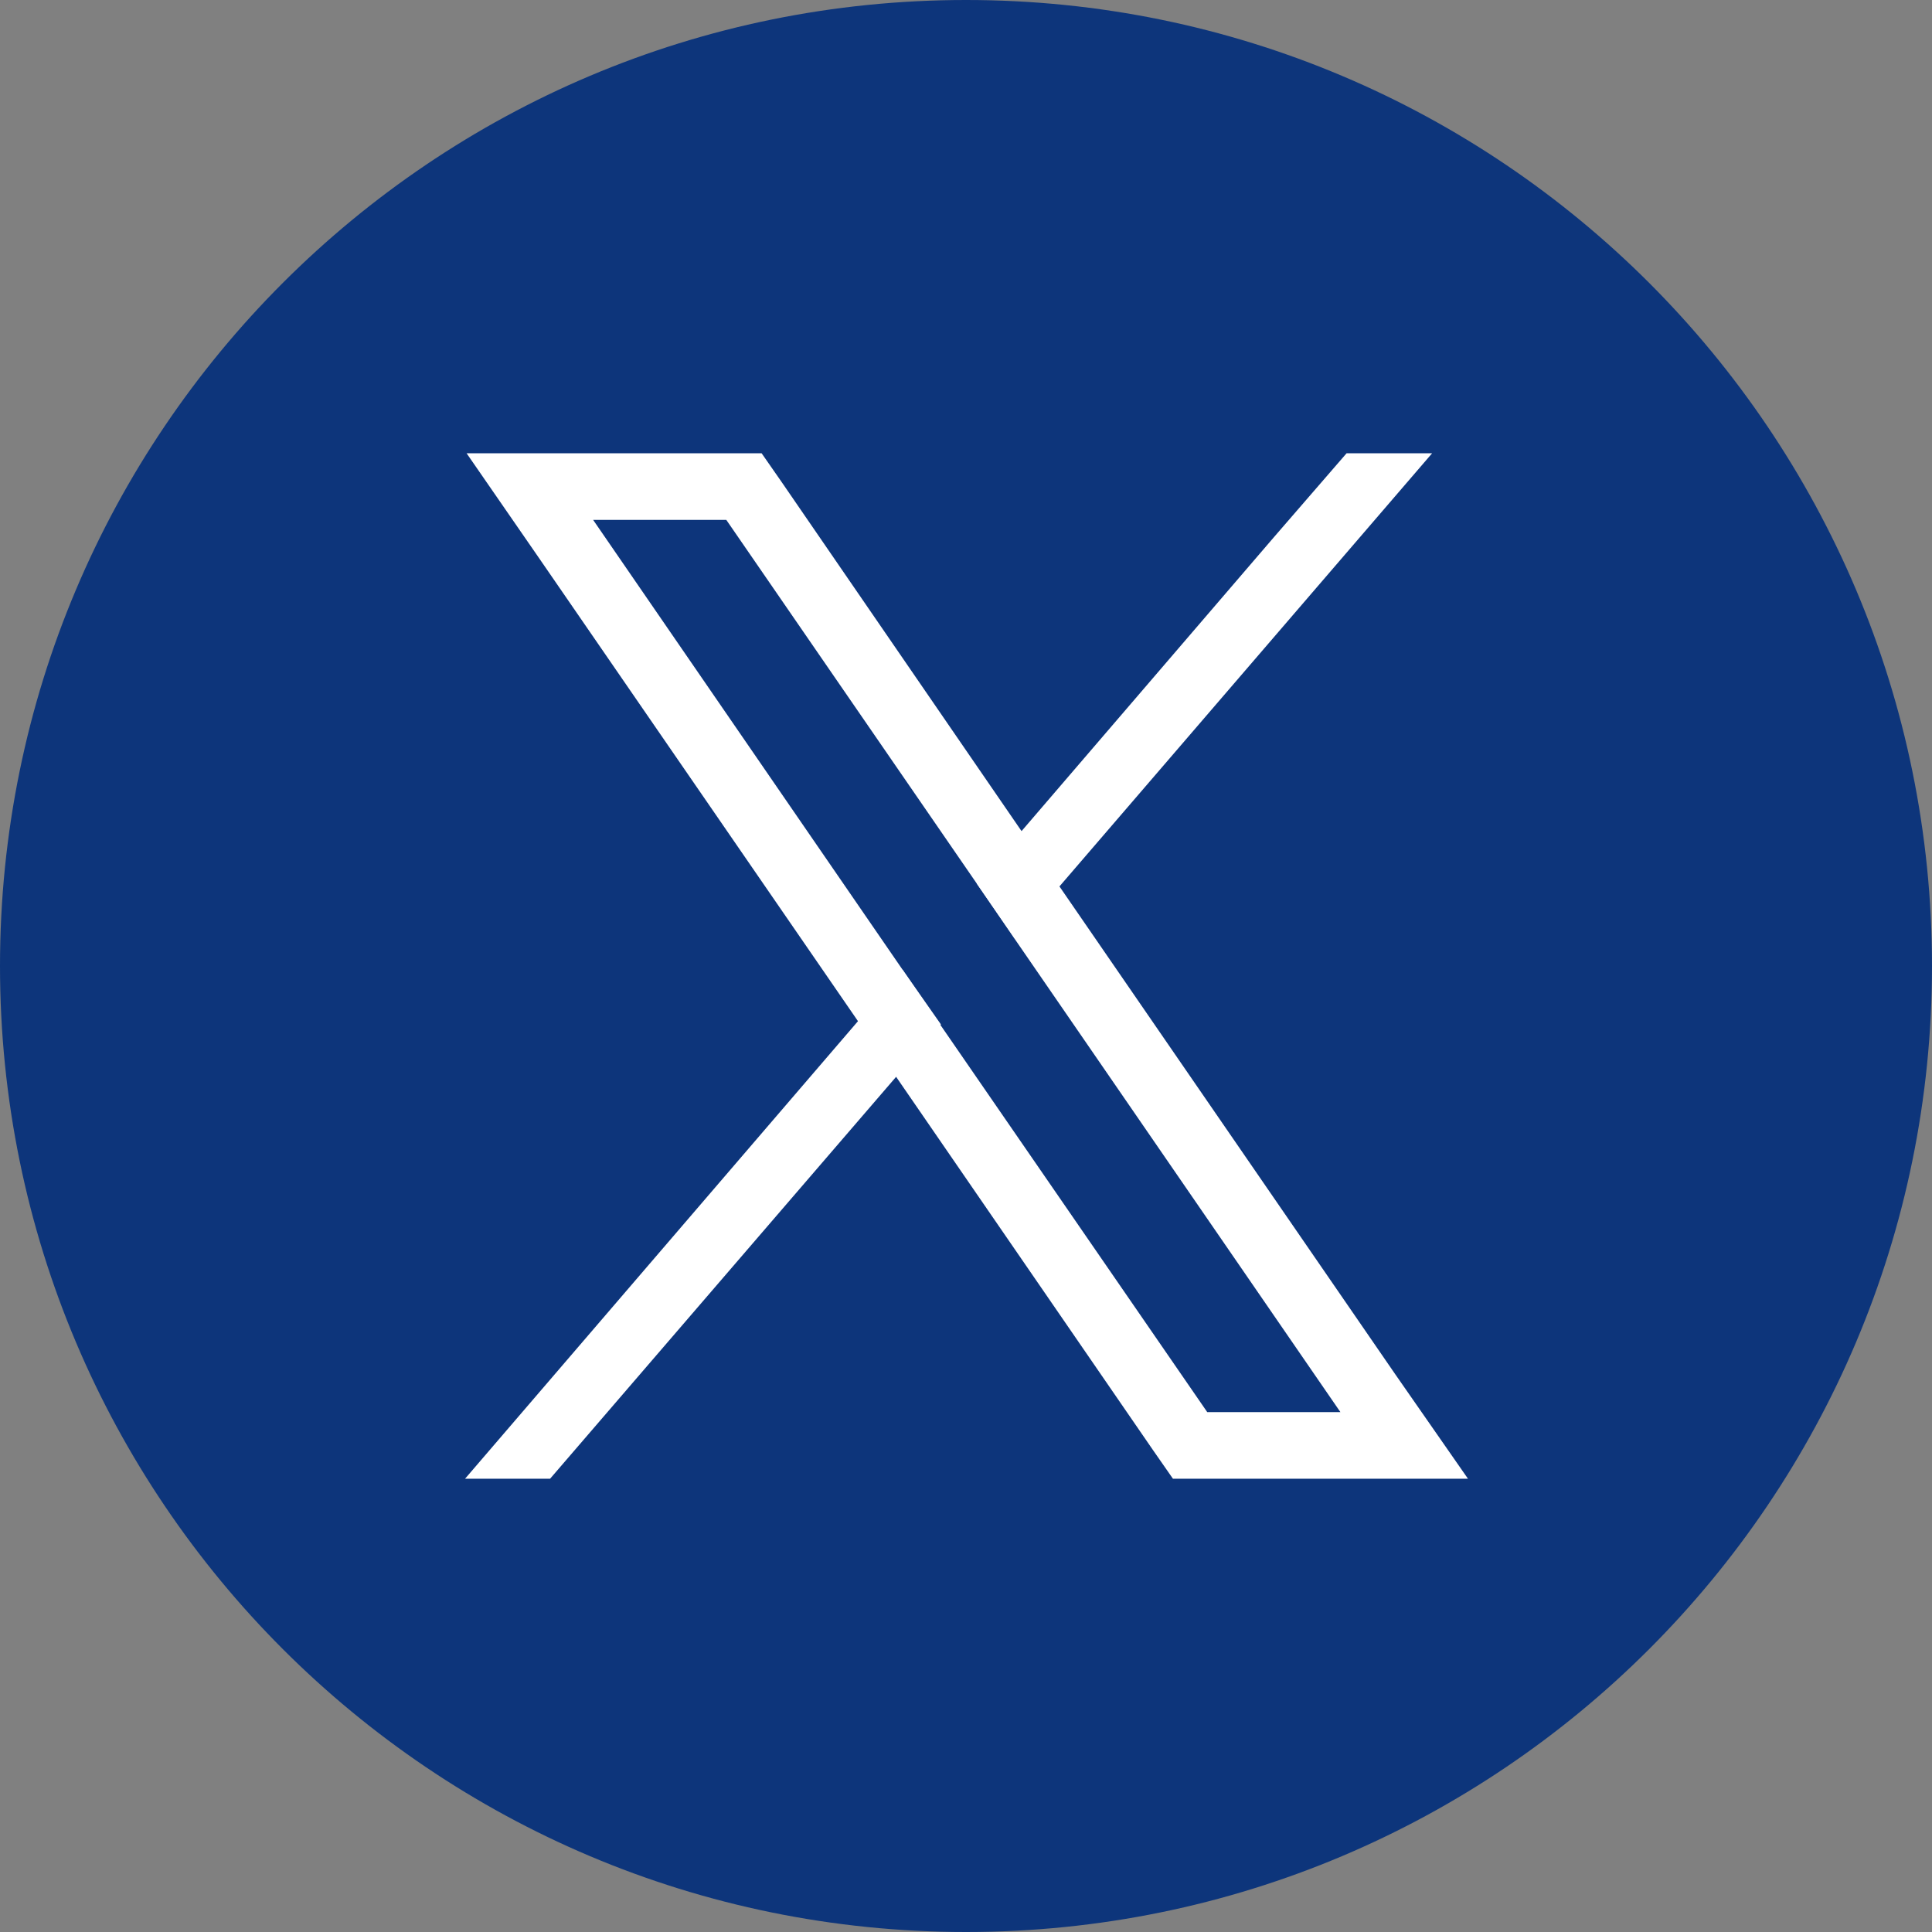 <?xml version="1.0" encoding="UTF-8" standalone="no"?>
<!-- Generator: Adobe Illustrator 28.0.0, SVG Export Plug-In . SVG Version: 6.00 Build 0)  -->

<svg
   version="1.1"
   id="Layer_1"
   x="0px"
   y="0px"
   viewBox="0 0 377.2 377.2"
   xml:space="preserve"
   sodipodi:docname="svg-X.svg"
   width="377.2"
   height="377.2"
   inkscape:version="1.2.2 (732a01da63, 2022-12-09)"
   xmlns:inkscape="http://www.inkscape.org/namespaces/inkscape"
   xmlns:sodipodi="http://sodipodi.sourceforge.net/DTD/sodipodi-0.dtd"
   xmlns="http://www.w3.org/2000/svg"
   xmlns:svg="http://www.w3.org/2000/svg"><rect x="0" y="0" width="377.2" height="377.2" fill="#808080" stroke="none"/><defs
   id="defs6081" /><sodipodi:namedview
   id="namedview6079"
   pagecolor="#ffffff"
   bordercolor="#000000"
   borderopacity="0.25"
   inkscape:showpageshadow="2"
   inkscape:pageopacity="0.0"
   inkscape:pagecheckerboard="0"
   inkscape:deskcolor="#d1d1d1"
   showgrid="false"
   inkscape:zoom="1.4625197"
   inkscape:cx="190.08291"
   inkscape:cy="222.90298"
   inkscape:window-width="1920"
   inkscape:window-height="1017"
   inkscape:window-x="-8"
   inkscape:window-y="-8"
   inkscape:window-maximized="1"
   inkscape:current-layer="Layer_1" />
<style
   type="text/css"
   id="style6064">
	.st0{fill:#0D357B;}
	.st1{fill:#FFFFFF;}
</style>
<g
   id="g6076"
   transform="translate(-109.6,-92.9)">
	<path
   class="st0"
   d="m 298.2,92.9 c -104.2,0 -188.6,84.4 -188.6,188.6 0,104.2 84.4,188.6 188.6,188.6 104.2,0 188.6,-84.4 188.6,-188.6 0,-104.2 -84.4,-188.6 -188.6,-188.6 z"
   id="path6066" />
	<g
   id="g6074">
		<path
   class="st1"
   d="M 382,361.2 316.4,265.9 309,255.1 262.2,187 l -3.9,-5.6 h -57.6 l 14.1,20.4 62.4,90.6 7.4,10.8 50.1,72.8 3.9,5.6 h 57.6 z m -36.7,7.4 -52.1,-75.6 -7.4,-10.8 -60.4,-87.8 h 26 l 48.9,71 7.4,10.8 63.6,92.4 z"
   id="path6068" />
		<polygon
   class="st1"
   points="284.5,303.2 217,381.6 200.4,381.6 277,292.4 285.8,282.2 293.3,292.9 "
   id="polygon6070" />
		<polygon
   class="st1"
   points="307.7,276.1 300.3,265.4 309.1,255.1 358.3,197.8 372.5,181.4 389.2,181.4 316.5,265.9 "
   id="polygon6072" />
	</g>
</g>
</svg>
